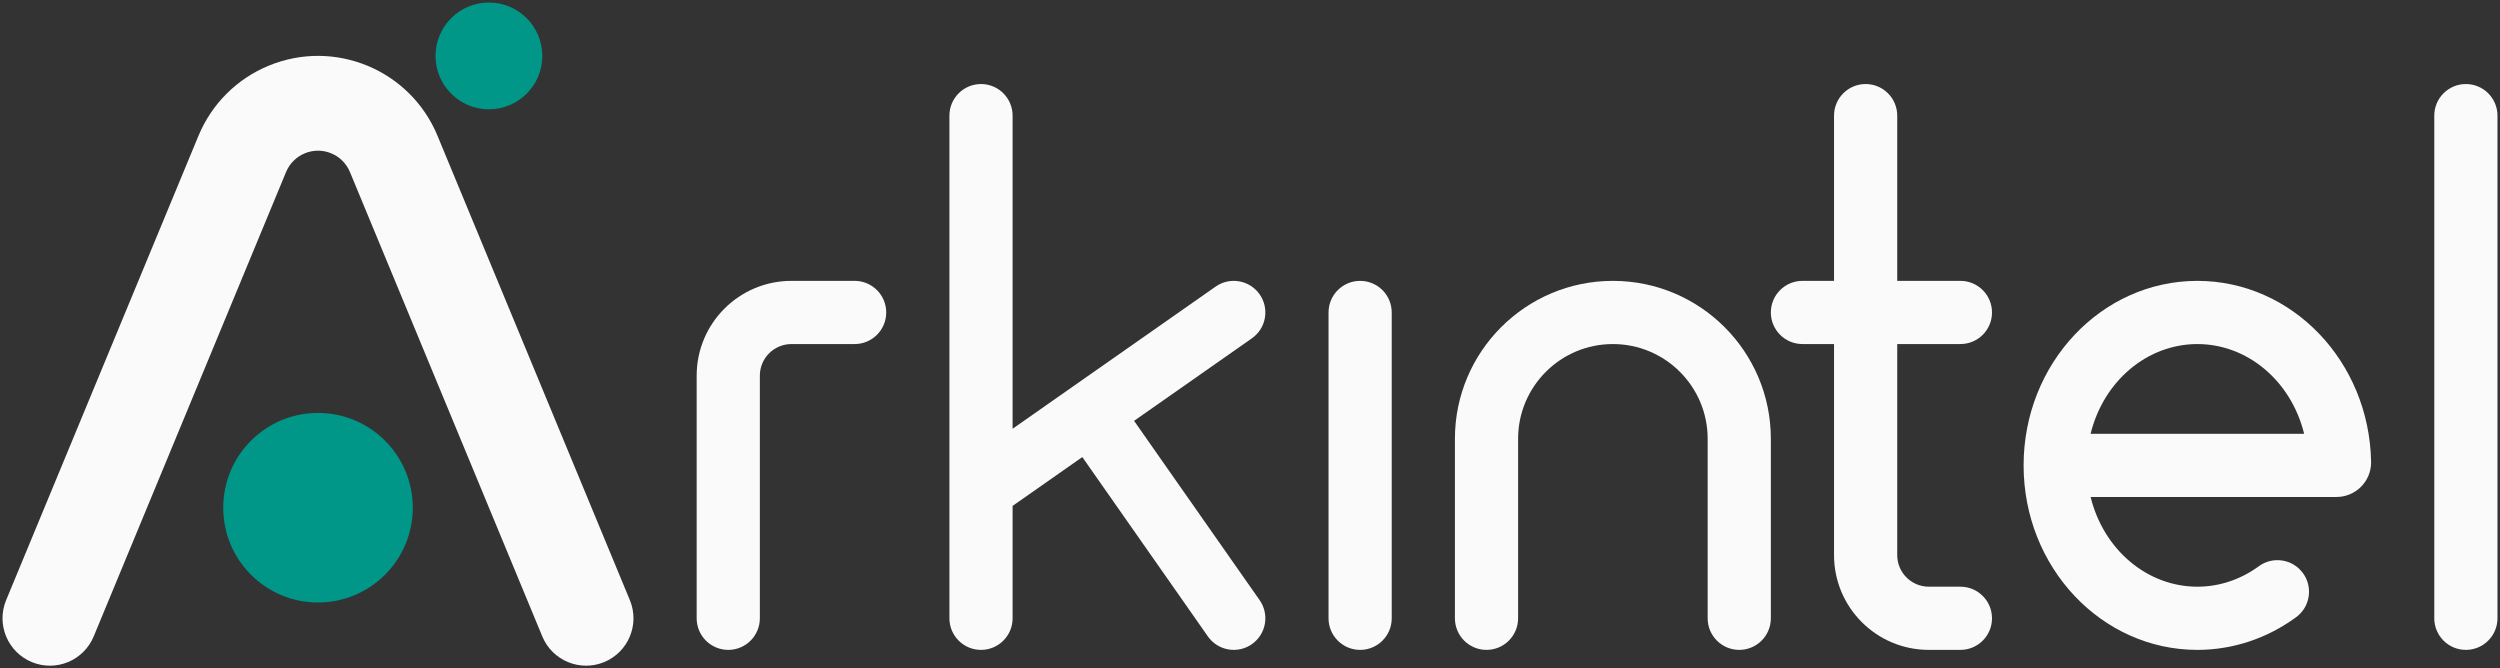<?xml version="1.0" encoding="UTF-8" standalone="no"?>
<!-- Created with Inkscape (http://www.inkscape.org/) -->

<svg
   version="1.1"
   id="svg1"
   width="747.709"
   height="199.851"
   viewBox="0 0 747.709 199.851"
   sodipodi:docname="arkintel_v2_full_mono_light_transp.svg"
   inkscape:version="1.3.1 (9b9bdc1480, 2023-11-25, custom)"
   xmlns:inkscape="http://www.inkscape.org/namespaces/inkscape"
   xmlns:sodipodi="http://sodipodi.sourceforge.net/DTD/sodipodi-0.dtd"
   xmlns="http://www.w3.org/2000/svg"
   xmlns:svg="http://www.w3.org/2000/svg">
  <rect x="0" y="0" width="747.709" height="199.851" fill="#333333" stroke="none"/>
  <defs
     id="defs1">
    <clipPath
       clipPathUnits="userSpaceOnUse"
       id="clipPath34">
      <path
         d="M 0,0 H 7016 V 4961 H 0 Z"
         transform="translate(0,-2.0833333e-5)"
         id="path34" />
    </clipPath>
    <clipPath
       clipPathUnits="userSpaceOnUse"
       id="clipPath36">
      <path
         d="M 0,0 H 7016 V 4961 H 0 Z"
         transform="translate(0,-2.0833333e-5)"
         id="path36" />
    </clipPath>
    <clipPath
       clipPathUnits="userSpaceOnUse"
       id="clipPath38">
      <path
         d="M 0,0 H 7016 V 4961 H 0 Z"
         transform="translate(0,-2.0833333e-5)"
         id="path38" />
    </clipPath>
    <clipPath
       clipPathUnits="userSpaceOnUse"
       id="clipPath40">
      <path
         d="M 0,0 H 7016 V 4961 H 0 Z"
         transform="translate(0,-2.0833333e-5)"
         id="path40" />
    </clipPath>
    <clipPath
       clipPathUnits="userSpaceOnUse"
       id="clipPath42">
      <path
         d="M 0,0 H 7016 V 4961 H 0 Z"
         transform="translate(0,-2.0833333e-5)"
         id="path42" />
    </clipPath>
    <clipPath
       clipPathUnits="userSpaceOnUse"
       id="clipPath44">
      <path
         d="M 0,0 H 7016 V 4961 H 0 Z"
         transform="translate(0,-2.0833333e-5)"
         id="path44" />
    </clipPath>
    <clipPath
       clipPathUnits="userSpaceOnUse"
       id="clipPath46">
      <path
         d="M 0,0 H 7016 V 4961 H 0 Z"
         transform="translate(0,-2.0833333e-5)"
         id="path46" />
    </clipPath>
    <clipPath
       clipPathUnits="userSpaceOnUse"
       id="clipPath48">
      <path
         d="M 0,0 H 7016 V 4961 H 0 Z"
         transform="translate(0,-2.0833333e-5)"
         id="path48" />
    </clipPath>
    <clipPath
       clipPathUnits="userSpaceOnUse"
       id="clipPath50">
      <path
         d="M 0,0 H 7016 V 4961 H 0 Z"
         transform="translate(0,-2.0833333e-5)"
         id="path50" />
    </clipPath>
    <clipPath
       clipPathUnits="userSpaceOnUse"
       id="clipPath52">
      <path
         d="M 0,0 H 7016 V 4961 H 0 Z"
         transform="translate(0,-2.0833333e-5)"
         id="path52" />
    </clipPath>
    <clipPath
       clipPathUnits="userSpaceOnUse"
       id="clipPath54">
      <path
         d="M 0,0 H 7016 V 4961 H 0 Z"
         transform="translate(0,-2.0833333e-5)"
         id="path54" />
    </clipPath>
    <clipPath
       clipPathUnits="userSpaceOnUse"
       id="clipPath56">
      <path
         d="M 0,0 H 7016 V 4961 H 0 Z"
         transform="translate(0,-2.0833333e-5)"
         id="path56" />
    </clipPath>
    <clipPath
       clipPathUnits="userSpaceOnUse"
       id="clipPath58">
      <path
         d="M 0,0 H 7016 V 4961 H 0 Z"
         transform="translate(0,-2.0833333e-5)"
         id="path58" />
    </clipPath>
    <clipPath
       clipPathUnits="userSpaceOnUse"
       id="clipPath60">
      <path
         d="M 0,0 H 7016 V 4961 H 0 Z"
         transform="translate(0,-2.0833333e-5)"
         id="path60" />
    </clipPath>
    <clipPath
       clipPathUnits="userSpaceOnUse"
       id="clipPath62">
      <path
         d="M 0,0 H 7016 V 4961 H 0 Z"
         transform="translate(0,-2.0833333e-5)"
         id="path62" />
    </clipPath>
    <clipPath
       clipPathUnits="userSpaceOnUse"
       id="clipPath64">
      <path
         d="M 0,0 H 7016 V 4961 H 0 Z"
         transform="translate(0,-2.0833333e-5)"
         id="path64" />
    </clipPath>
    <clipPath
       clipPathUnits="userSpaceOnUse"
       id="clipPath66">
      <path
         d="M 0,0 H 7016 V 4961 H 0 Z"
         transform="translate(0,-2.0833333e-5)"
         id="path66" />
    </clipPath>
    <clipPath
       clipPathUnits="userSpaceOnUse"
       id="clipPath68">
      <path
         d="M 0,0 H 7016 V 4961 H 0 Z"
         transform="translate(0,-2.0833333e-5)"
         id="path68" />
    </clipPath>
    <clipPath
       clipPathUnits="userSpaceOnUse"
       id="clipPath70">
      <path
         d="M 0,0 H 7016 V 4961 H 0 Z"
         transform="translate(0,-2.0833333e-5)"
         id="path70" />
    </clipPath>
    <clipPath
       clipPathUnits="userSpaceOnUse"
       id="clipPath72">
      <path
         d="M 0,0 H 7016 V 4961 H 0 Z"
         transform="translate(0,-2.0833333e-5)"
         id="path72" />
    </clipPath>
  </defs>
  <sodipodi:namedview
     id="namedview1"
     pagecolor="#ffffff"
     bordercolor="#000000"
     borderopacity="0.247"
     inkscape:showpageshadow="2"
     inkscape:pageopacity="0.0"
     inkscape:pagecheckerboard="0"
     inkscape:deskcolor="#d1d1d1"
     inkscape:zoom="2.0963637"
     inkscape:cx="363.96356"
     inkscape:cy="59.627058"
     inkscape:window-width="3374"
     inkscape:window-height="1371"
     inkscape:window-x="1986"
     inkscape:window-y="511"
     inkscape:window-maximized="1"
     inkscape:current-layer="g562">
    <inkscape:page
       x="0"
       y="0"
       inkscape:label="1"
       id="page1"
       width="747.709"
       height="199.851"
       margin="0"
       bleed="0" />
  </sodipodi:namedview>
  <g
     id="g562"
     transform="translate(-202.602,-213.436)">
    <path
       style="fill:#fafafa;fill-opacity:1;stroke:none;stroke-width:9.449;stroke-linecap:round;stroke-linejoin:round;stroke-miterlimit:10;stroke-dasharray:none;stroke-opacity:1"
       d="m 3159.09,2678.72 2e-4,-210.11 c 2e-4,-32.616 -26.441,-59.057 -59.057,-59.057 -32.617,0 -59.053,26.441 -59.053,59.057 v 939.6 c 0,32.617 26.439,59.058 59.055,59.058 32.616,0 59.057,-26.441 59.057,-59.058 v -585.3 l 379.529,265.75 c 26.716,18.709 63.541,12.215 82.249,-14.502 18.708,-26.718 12.215,-63.543 -14.508,-82.248 l -220.22,-154.2 234.729,-335.228 c 18.707,-26.716 12.214,-63.541 -14.504,-82.249 -26.718,-18.708 -63.543,-12.215 -82.255,14.507 l -234.72,335.22 z"
       transform="matrix(0.16,0,0,-0.16,0,793.333)"
       id="path562" />
    <path
       style="fill:#009688;fill-opacity:1;stroke:none;stroke-width:9.449;stroke-linecap:round;stroke-linejoin:round;stroke-miterlimit:10;stroke-dasharray:none;stroke-opacity:1"
       d="m 1683.53,2675.31 c 0,-97.849 79.32,-177.171 177.169,-177.171 97.849,0 177.172,79.323 177.172,177.172 0,97.849 -79.323,177.172 -177.172,177.172 -97.849,0 -177.172,-79.323 -177.172,-177.172"
       transform="matrix(0.16,0,0,-0.16,0,793.333)"
       id="path561" />
    <path
       style="fill:#fafafa;fill-opacity:1;stroke:none;stroke-width:9.449;stroke-linecap:round;stroke-linejoin:round;stroke-miterlimit:10;stroke-dasharray:none;stroke-opacity:1"
       d="m 2443.66,2502.51 c 18.723,-45.2 -2.742,-97.02 -47.942,-115.743 -45.2,-18.723 -97.02,2.742 -115.738,47.943 l -359.56,868.04 c -13.662,32.986 -51.475,48.648 -84.457,34.987 -15.839,-6.561 -28.422,-19.145 -34.983,-34.985 l -359.558,-868.042 c -18.721,-45.201 -70.541,-66.665 -115.741,-47.943 -45.2,18.723 -66.665,70.543 -47.941,115.743 l 359.552,868.042 c 24.544,59.253 71.619,106.327 130.87,130.87 123.383,51.107 264.836,-7.484 315.938,-130.872 z"
       transform="matrix(0.16,0,0,-0.16,0,793.333)"
       id="path560" />
    <path
       style="fill:#009688;fill-opacity:1;stroke:none;stroke-width:9.449;stroke-linecap:round;stroke-linejoin:round;stroke-miterlimit:10;stroke-dasharray:none;stroke-opacity:1"
       d="m 2080.37,3519.83 c 0,-55.123 44.689,-99.808 99.811,-99.808 55.122,0 99.807,44.685 99.807,99.807 0,55.122 -44.685,99.807 -99.807,99.807 -55.122,0 -99.807,-44.685 -99.807,-99.807"
       transform="matrix(0.16,0,0,-0.16,0,793.333)"
       id="path559" />
    <path
       style="fill:#fafafa;fill-opacity:1;stroke:none;stroke-width:9.449;stroke-linecap:round;stroke-linejoin:round;stroke-miterlimit:10;stroke-dasharray:none;stroke-opacity:1"
       d="m 5174.17,2813.5 h 399.14"
       transform="matrix(0.16,0,0,-0.16,0,793.333)"
       id="path558" />
    <path
       style="fill:#fafafa;fill-opacity:1;stroke:none;stroke-width:9.449;stroke-linecap:round;stroke-linejoin:round;stroke-miterlimit:10;stroke-dasharray:none;stroke-opacity:1"
       d="m 5934.72,3408.211 c 0,32.618 -26.445,59.059 -59.062,59.059 -32.616,0 -59.057,-26.441 -59.058,-59.059 L 5816.6,2468.61 c 0,-32.616 26.442,-59.057 59.058,-59.057 32.616,0 59.057,26.441 59.059,59.057 z"
       transform="matrix(0.16,0,0,-0.16,0,793.333)"
       id="path557" />
    <path
       id="path555"
       style="fill:#fafafa;fill-opacity:1;stroke:none;stroke-width:9.449;stroke-linecap:round;stroke-linejoin:round;stroke-miterlimit:10;stroke-dasharray:none;stroke-opacity:1"
       d="m 5373.743,3099.337 c -179.39,0 -324.817,-154.405 -324.817,-344.885 0,-190.48 145.427,-344.897 324.817,-344.897 65.946,0 130.32,21.315 184.583,61.108 6.277,4.603 11.379,10.212 15.247,16.443 12.33,19.865 12.123,46.043 -2.551,66.052 -19.272,26.278 -56.197,31.969 -82.483,12.708 -33.985,-24.903 -73.927,-38.196 -114.795,-38.196 -93.427,0 -175.244,68.759 -199.573,167.725 h 399.146 60.449 c 35.754,-2e-4 64.734,28.98 64.734,64.734 0,0.407 0,0.814 -0.012,1.221 -3.542,187.75 -147.887,337.988 -324.744,337.988 z m 0,-118.115 c 93.427,0 175.238,-68.755 199.573,-167.725 l -399.146,0.012 c 24.33,98.966 106.146,167.712 199.573,167.712 z"
       transform="matrix(0.16,0,0,-0.16,0,793.333)" />
    <path
       style="fill:#fafafa;fill-opacity:1;stroke:none;stroke-width:9.449;stroke-linecap:round;stroke-linejoin:round;stroke-miterlimit:10;stroke-dasharray:none;stroke-opacity:1"
       d="m 4044.949,2409.553 c -32.616,0 -59.059,26.441 -59.059,59.057 l 8e-4,335.447 c 9e-4,163.08 132.205,295.284 295.287,295.284 163.082,0 295.282,-132.204 295.282,-295.281 v -335.45 c 0,-32.616 -26.439,-59.057 -59.055,-59.057 -32.616,0 -59.057,26.441 -59.056,59.057 v 335.45 c -3e-4,97.844 -79.323,177.167 -177.172,177.167 -97.849,0 -177.172,-79.322 -177.17,-177.169 V 2468.61 c 0,-32.616 -26.443,-59.057 -59.059,-59.057 z"
       transform="matrix(0.16,0,0,-0.16,0,793.333)"
       id="path554" />
    <path
       style="fill:#fafafa;fill-opacity:1;stroke:none;stroke-width:9.449;stroke-linecap:round;stroke-linejoin:round;stroke-miterlimit:10;stroke-dasharray:none;stroke-opacity:1"
       d="m 3808.718,2409.553 c -32.616,0 -59.06,26.441 -59.059,59.057 v 571.672 c 0,32.618 26.442,59.059 59.059,59.059 32.616,0 59.06,-26.441 59.06,-59.061 v -571.67 c 0,-32.616 -26.443,-59.057 -59.06,-59.057 z"
       transform="matrix(0.16,0,0,-0.16,0,793.333)"
       id="path553" />
    <path
       style="fill:#fafafa;fill-opacity:1;stroke:none;stroke-width:9.449;stroke-linecap:round;stroke-linejoin:round;stroke-miterlimit:10;stroke-dasharray:none;stroke-opacity:1"
       d="m 2627.573,2409.553 c 32.617,0 59.057,26.441 59.057,59.057 v 453.56 c 0,32.616 26.442,59.06 59.059,59.06 h 118.11 c 32.621,0 59.061,26.438 59.061,59.054 0,32.616 -26.441,59.057 -59.06,59.056 l -118.112,-6e-4 c -97.849,0 -177.171,-79.321 -177.17,-177.17 V 2468.61 c 0,-32.616 26.438,-59.057 59.054,-59.057 z"
       transform="matrix(0.16,0,0,-0.16,0,793.333)"
       id="path552" />
    <path
       style="fill:#fafafa;fill-opacity:1;stroke:none;stroke-width:9.449;stroke-linecap:round;stroke-linejoin:round;stroke-miterlimit:10;stroke-dasharray:none;stroke-opacity:1"
       d="m 4694.579,2586.72 v 394.51 h -59.059 c -32.616,0 -59.057,26.439 -59.057,59.056 0,32.616 26.441,59.056 59.056,59.056 h 59.06 l -7e-4,308.87 c -7e-4,32.617 26.44,59.058 59.057,59.058 32.616,0 59.054,-26.441 59.054,-59.058 v -308.87 l 118.119,6e-4 c 32.615,7e-4 59.056,-26.44 59.056,-59.056 0,-32.616 -26.441,-59.054 -59.055,-59.054 h -118.12 v -394.51 c 0,-32.612 26.444,-59.053 59.059,-59.051 h 59.059 c 32.616,0 59.057,-26.442 59.057,-59.059 0,-32.616 -26.441,-59.06 -59.055,-59.059 h -59.061 c -97.85,0 -177.171,79.322 -177.17,177.167 z"
       transform="matrix(0.16,0,0,-0.16,0,793.333)"
       id="path244" />
  </g>
</svg>
